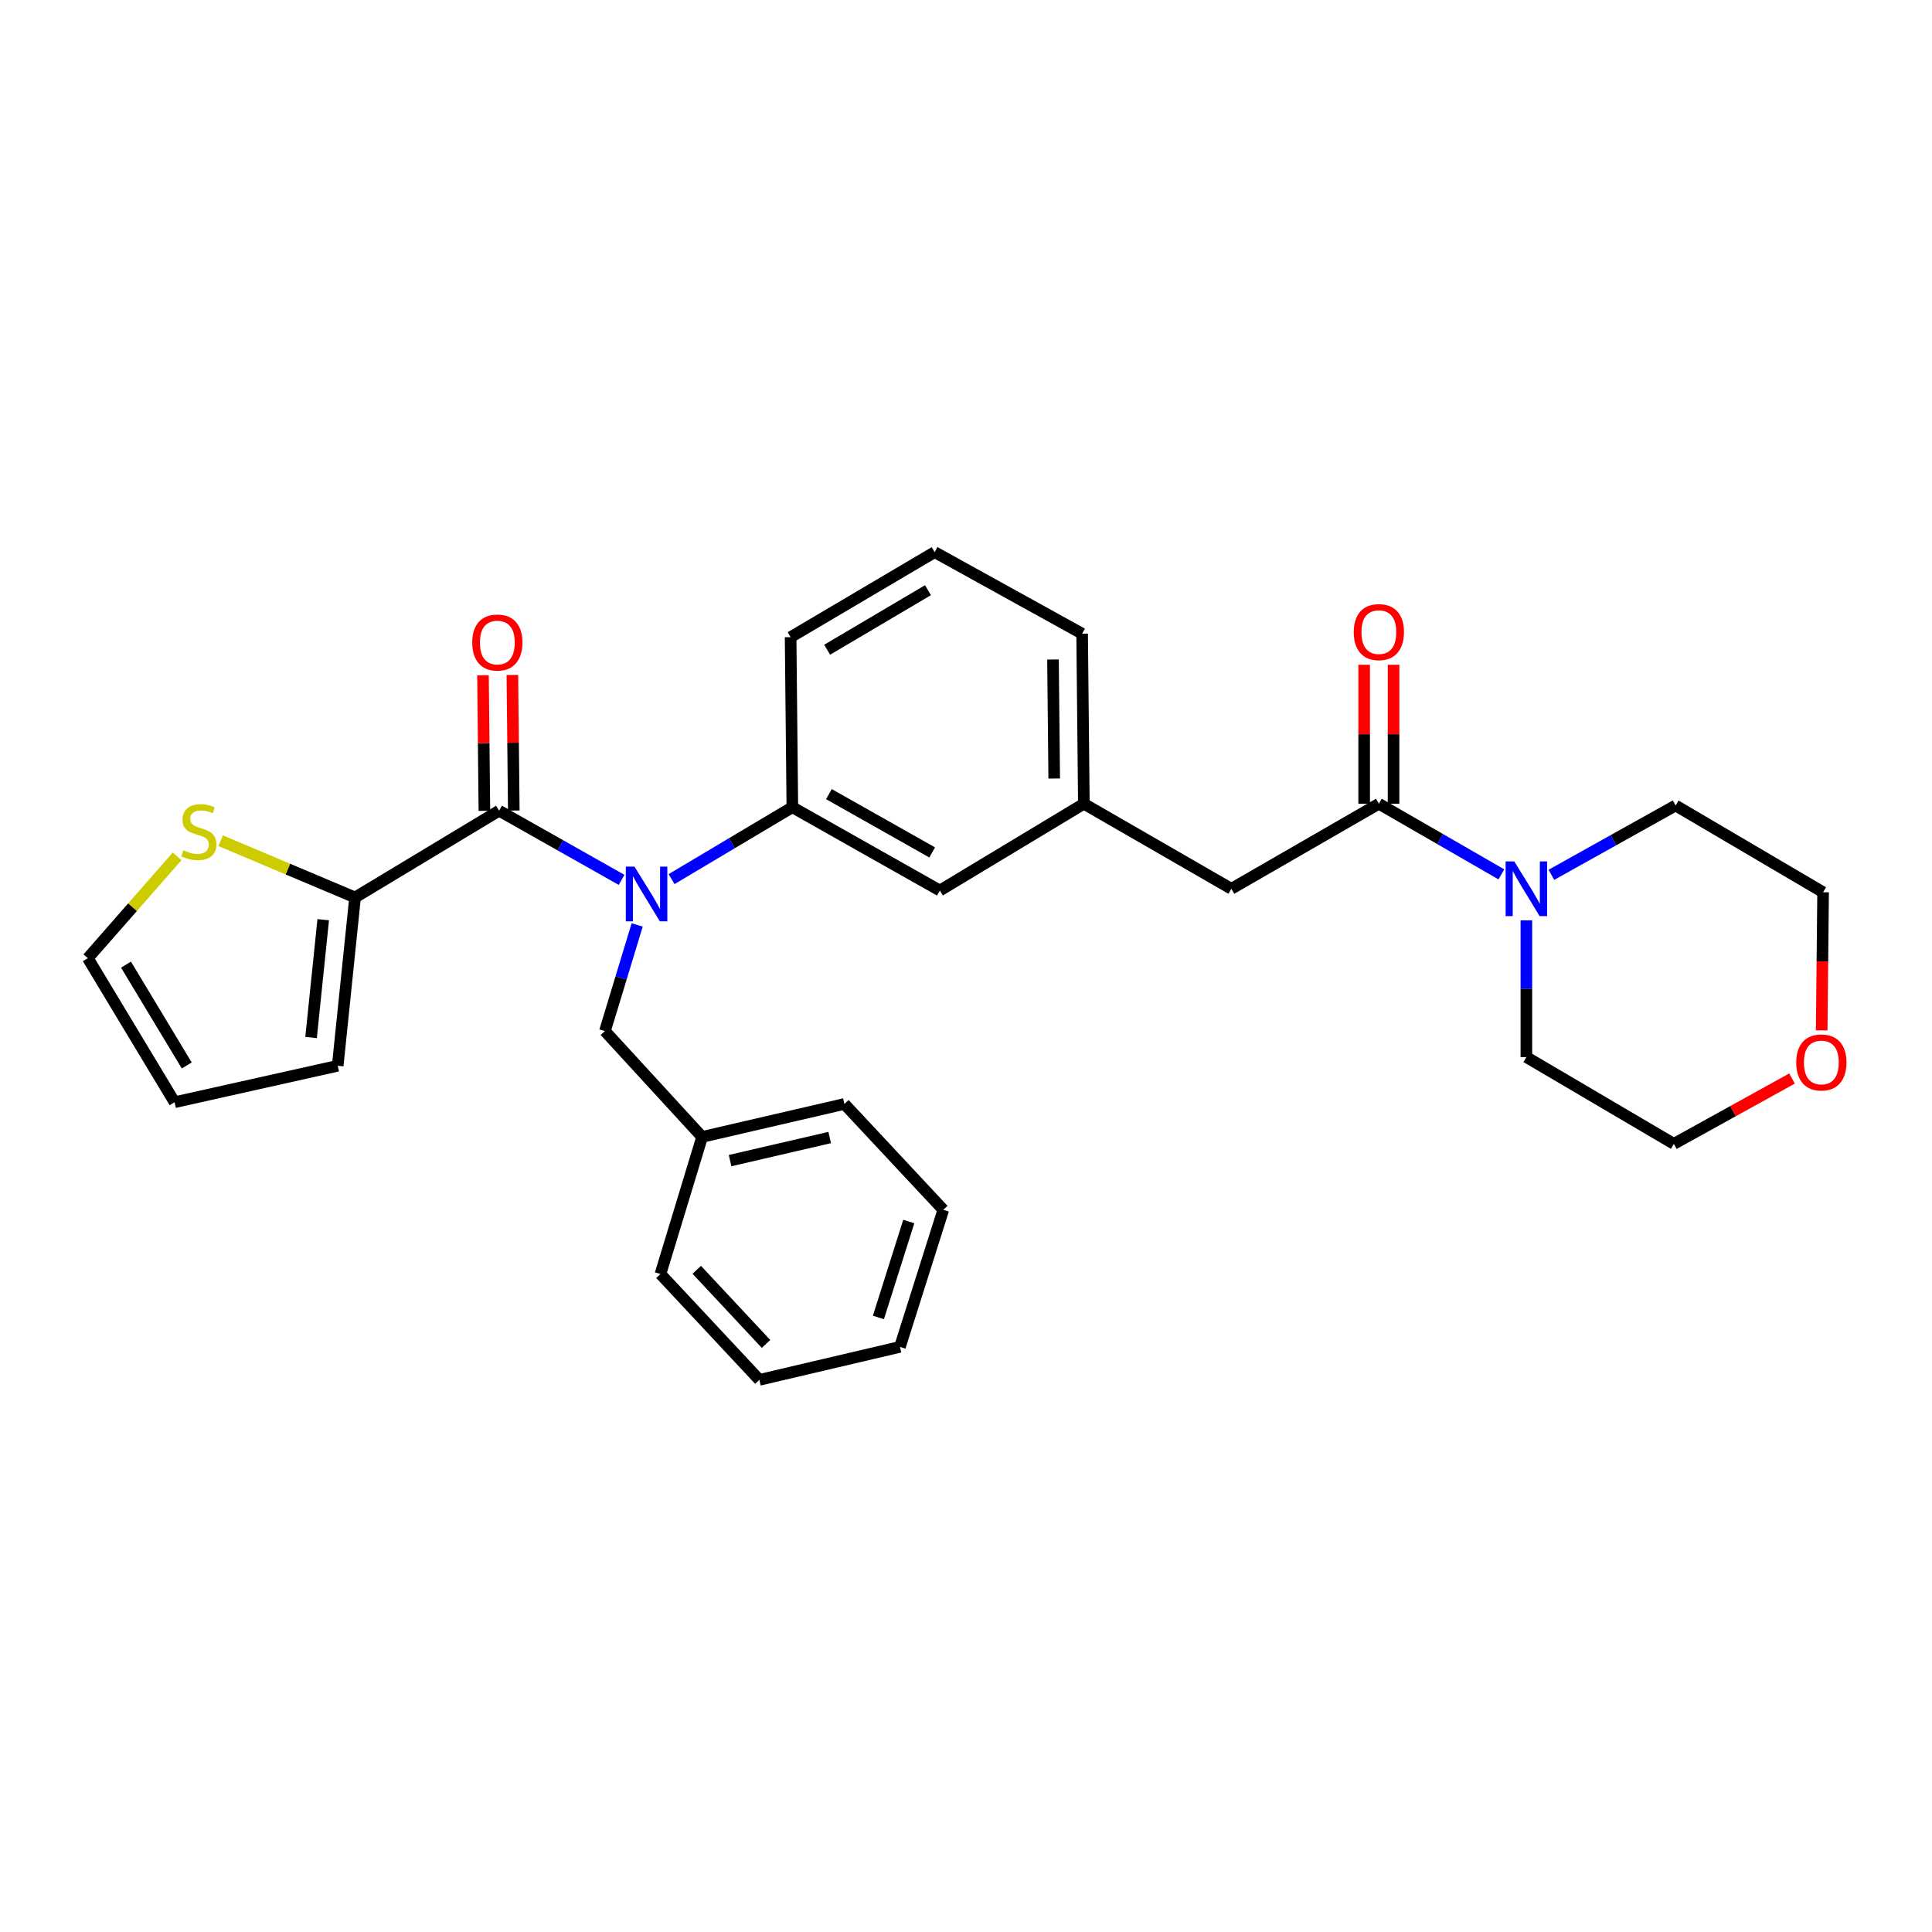 <?xml version='1.0' encoding='iso-8859-1'?>
<svg version='1.1' baseProfile='full'
              xmlns='http://www.w3.org/2000/svg'
                      xmlns:rdkit='http://www.rdkit.org/xml'
                      xmlns:xlink='http://www.w3.org/1999/xlink'
                  xml:space='preserve'
width='1000px' height='1000px' viewBox='0 0 1000 1000'>
<!-- END OF HEADER -->
<rect style='opacity:1.0;fill:#FFFFFF;stroke:none' width='1000' height='1000' x='0' y='0'> </rect>
<path class='bond-0' d='M 927.548,558.241 L 896.968,575.151' style='fill:none;fill-rule:evenodd;stroke:#FF0000;stroke-width:6px;stroke-linecap:butt;stroke-linejoin:miter;stroke-opacity:1' />
<path class='bond-0' d='M 896.968,575.151 L 866.388,592.061' style='fill:none;fill-rule:evenodd;stroke:#000000;stroke-width:6px;stroke-linecap:butt;stroke-linejoin:miter;stroke-opacity:1' />
<path class='bond-1' d='M 942.899,533.326 L 943.266,497.575' style='fill:none;fill-rule:evenodd;stroke:#FF0000;stroke-width:6px;stroke-linecap:butt;stroke-linejoin:miter;stroke-opacity:1' />
<path class='bond-1' d='M 943.266,497.575 L 943.633,461.825' style='fill:none;fill-rule:evenodd;stroke:#000000;stroke-width:6px;stroke-linecap:butt;stroke-linejoin:miter;stroke-opacity:1' />
<path class='bond-2' d='M 713.697,416.019 L 745.4,434.295' style='fill:none;fill-rule:evenodd;stroke:#000000;stroke-width:6px;stroke-linecap:butt;stroke-linejoin:miter;stroke-opacity:1' />
<path class='bond-2' d='M 745.4,434.295 L 777.103,452.572' style='fill:none;fill-rule:evenodd;stroke:#0000FF;stroke-width:6px;stroke-linecap:butt;stroke-linejoin:miter;stroke-opacity:1' />
<path class='bond-3' d='M 721.303,416.019 L 721.303,380.052' style='fill:none;fill-rule:evenodd;stroke:#000000;stroke-width:6px;stroke-linecap:butt;stroke-linejoin:miter;stroke-opacity:1' />
<path class='bond-3' d='M 721.303,380.052 L 721.303,344.085' style='fill:none;fill-rule:evenodd;stroke:#FF0000;stroke-width:6px;stroke-linecap:butt;stroke-linejoin:miter;stroke-opacity:1' />
<path class='bond-3' d='M 706.09,416.019 L 706.09,380.052' style='fill:none;fill-rule:evenodd;stroke:#000000;stroke-width:6px;stroke-linecap:butt;stroke-linejoin:miter;stroke-opacity:1' />
<path class='bond-3' d='M 706.09,380.052 L 706.09,344.085' style='fill:none;fill-rule:evenodd;stroke:#FF0000;stroke-width:6px;stroke-linecap:butt;stroke-linejoin:miter;stroke-opacity:1' />
<path class='bond-4' d='M 713.697,416.019 L 637.355,460.033' style='fill:none;fill-rule:evenodd;stroke:#000000;stroke-width:6px;stroke-linecap:butt;stroke-linejoin:miter;stroke-opacity:1' />
<path class='bond-5' d='M 802.998,452.805 L 835.141,434.864' style='fill:none;fill-rule:evenodd;stroke:#0000FF;stroke-width:6px;stroke-linecap:butt;stroke-linejoin:miter;stroke-opacity:1' />
<path class='bond-5' d='M 835.141,434.864 L 867.284,416.923' style='fill:none;fill-rule:evenodd;stroke:#000000;stroke-width:6px;stroke-linecap:butt;stroke-linejoin:miter;stroke-opacity:1' />
<path class='bond-6' d='M 790.046,476.371 L 790.046,511.761' style='fill:none;fill-rule:evenodd;stroke:#0000FF;stroke-width:6px;stroke-linecap:butt;stroke-linejoin:miter;stroke-opacity:1' />
<path class='bond-6' d='M 790.046,511.761 L 790.046,547.15' style='fill:none;fill-rule:evenodd;stroke:#000000;stroke-width:6px;stroke-linecap:butt;stroke-linejoin:miter;stroke-opacity:1' />
<path class='bond-7' d='M 867.284,416.923 L 943.633,461.825' style='fill:none;fill-rule:evenodd;stroke:#000000;stroke-width:6px;stroke-linecap:butt;stroke-linejoin:miter;stroke-opacity:1' />
<path class='bond-8' d='M 183.778,464.521 L 148.996,449.837' style='fill:none;fill-rule:evenodd;stroke:#000000;stroke-width:6px;stroke-linecap:butt;stroke-linejoin:miter;stroke-opacity:1' />
<path class='bond-8' d='M 148.996,449.837 L 114.214,435.154' style='fill:none;fill-rule:evenodd;stroke:#CCCC00;stroke-width:6px;stroke-linecap:butt;stroke-linejoin:miter;stroke-opacity:1' />
<path class='bond-9' d='M 183.778,464.521 L 174.794,551.646' style='fill:none;fill-rule:evenodd;stroke:#000000;stroke-width:6px;stroke-linecap:butt;stroke-linejoin:miter;stroke-opacity:1' />
<path class='bond-9' d='M 167.298,476.03 L 161.01,537.017' style='fill:none;fill-rule:evenodd;stroke:#000000;stroke-width:6px;stroke-linecap:butt;stroke-linejoin:miter;stroke-opacity:1' />
<path class='bond-10' d='M 183.778,464.521 L 258.328,419.61' style='fill:none;fill-rule:evenodd;stroke:#000000;stroke-width:6px;stroke-linecap:butt;stroke-linejoin:miter;stroke-opacity:1' />
<path class='bond-11' d='M 329.803,478.743 L 321.456,506.211' style='fill:none;fill-rule:evenodd;stroke:#0000FF;stroke-width:6px;stroke-linecap:butt;stroke-linejoin:miter;stroke-opacity:1' />
<path class='bond-11' d='M 321.456,506.211 L 313.11,533.679' style='fill:none;fill-rule:evenodd;stroke:#000000;stroke-width:6px;stroke-linecap:butt;stroke-linejoin:miter;stroke-opacity:1' />
<path class='bond-12' d='M 321.737,455.425 L 290.033,437.518' style='fill:none;fill-rule:evenodd;stroke:#0000FF;stroke-width:6px;stroke-linecap:butt;stroke-linejoin:miter;stroke-opacity:1' />
<path class='bond-12' d='M 290.033,437.518 L 258.328,419.61' style='fill:none;fill-rule:evenodd;stroke:#000000;stroke-width:6px;stroke-linecap:butt;stroke-linejoin:miter;stroke-opacity:1' />
<path class='bond-13' d='M 347.604,455.03 L 378.859,436.424' style='fill:none;fill-rule:evenodd;stroke:#0000FF;stroke-width:6px;stroke-linecap:butt;stroke-linejoin:miter;stroke-opacity:1' />
<path class='bond-13' d='M 378.859,436.424 L 410.115,417.819' style='fill:none;fill-rule:evenodd;stroke:#000000;stroke-width:6px;stroke-linecap:butt;stroke-linejoin:miter;stroke-opacity:1' />
<path class='bond-14' d='M 265.934,419.532 L 265.569,384.442' style='fill:none;fill-rule:evenodd;stroke:#000000;stroke-width:6px;stroke-linecap:butt;stroke-linejoin:miter;stroke-opacity:1' />
<path class='bond-14' d='M 265.569,384.442 L 265.205,349.353' style='fill:none;fill-rule:evenodd;stroke:#FF0000;stroke-width:6px;stroke-linecap:butt;stroke-linejoin:miter;stroke-opacity:1' />
<path class='bond-14' d='M 250.722,419.689 L 250.358,384.6' style='fill:none;fill-rule:evenodd;stroke:#000000;stroke-width:6px;stroke-linecap:butt;stroke-linejoin:miter;stroke-opacity:1' />
<path class='bond-14' d='M 250.358,384.6 L 249.994,349.511' style='fill:none;fill-rule:evenodd;stroke:#FF0000;stroke-width:6px;stroke-linecap:butt;stroke-linejoin:miter;stroke-opacity:1' />
<path class='bond-15' d='M 91.681,443.237 L 68.568,469.599' style='fill:none;fill-rule:evenodd;stroke:#CCCC00;stroke-width:6px;stroke-linecap:butt;stroke-linejoin:miter;stroke-opacity:1' />
<path class='bond-15' d='M 68.568,469.599 L 45.455,495.96' style='fill:none;fill-rule:evenodd;stroke:#000000;stroke-width:6px;stroke-linecap:butt;stroke-linejoin:miter;stroke-opacity:1' />
<path class='bond-16' d='M 45.455,495.96 L 90.365,570.51' style='fill:none;fill-rule:evenodd;stroke:#000000;stroke-width:6px;stroke-linecap:butt;stroke-linejoin:miter;stroke-opacity:1' />
<path class='bond-16' d='M 65.222,499.293 L 96.659,551.477' style='fill:none;fill-rule:evenodd;stroke:#000000;stroke-width:6px;stroke-linecap:butt;stroke-linejoin:miter;stroke-opacity:1' />
<path class='bond-17' d='M 363.412,588.469 L 437.058,571.406' style='fill:none;fill-rule:evenodd;stroke:#000000;stroke-width:6px;stroke-linecap:butt;stroke-linejoin:miter;stroke-opacity:1' />
<path class='bond-17' d='M 377.893,600.729 L 429.445,588.785' style='fill:none;fill-rule:evenodd;stroke:#000000;stroke-width:6px;stroke-linecap:butt;stroke-linejoin:miter;stroke-opacity:1' />
<path class='bond-18' d='M 363.412,588.469 L 341.853,659.427' style='fill:none;fill-rule:evenodd;stroke:#000000;stroke-width:6px;stroke-linecap:butt;stroke-linejoin:miter;stroke-opacity:1' />
<path class='bond-19' d='M 363.412,588.469 L 313.11,533.679' style='fill:none;fill-rule:evenodd;stroke:#000000;stroke-width:6px;stroke-linecap:butt;stroke-linejoin:miter;stroke-opacity:1' />
<path class='bond-20' d='M 437.058,571.406 L 488.256,626.196' style='fill:none;fill-rule:evenodd;stroke:#000000;stroke-width:6px;stroke-linecap:butt;stroke-linejoin:miter;stroke-opacity:1' />
<path class='bond-21' d='M 637.355,460.033 L 561.006,416.019' style='fill:none;fill-rule:evenodd;stroke:#000000;stroke-width:6px;stroke-linecap:butt;stroke-linejoin:miter;stroke-opacity:1' />
<path class='bond-22' d='M 561.006,416.019 L 560.11,327.998' style='fill:none;fill-rule:evenodd;stroke:#000000;stroke-width:6px;stroke-linecap:butt;stroke-linejoin:miter;stroke-opacity:1' />
<path class='bond-22' d='M 545.66,402.97 L 545.032,341.356' style='fill:none;fill-rule:evenodd;stroke:#000000;stroke-width:6px;stroke-linecap:butt;stroke-linejoin:miter;stroke-opacity:1' />
<path class='bond-23' d='M 561.006,416.019 L 486.464,460.929' style='fill:none;fill-rule:evenodd;stroke:#000000;stroke-width:6px;stroke-linecap:butt;stroke-linejoin:miter;stroke-opacity:1' />
<path class='bond-24' d='M 560.11,327.998 L 483.768,285.783' style='fill:none;fill-rule:evenodd;stroke:#000000;stroke-width:6px;stroke-linecap:butt;stroke-linejoin:miter;stroke-opacity:1' />
<path class='bond-25' d='M 483.768,285.783 L 409.219,329.798' style='fill:none;fill-rule:evenodd;stroke:#000000;stroke-width:6px;stroke-linecap:butt;stroke-linejoin:miter;stroke-opacity:1' />
<path class='bond-25' d='M 480.32,305.485 L 428.135,336.295' style='fill:none;fill-rule:evenodd;stroke:#000000;stroke-width:6px;stroke-linecap:butt;stroke-linejoin:miter;stroke-opacity:1' />
<path class='bond-26' d='M 409.219,329.798 L 410.115,417.819' style='fill:none;fill-rule:evenodd;stroke:#000000;stroke-width:6px;stroke-linecap:butt;stroke-linejoin:miter;stroke-opacity:1' />
<path class='bond-27' d='M 410.115,417.819 L 486.464,460.929' style='fill:none;fill-rule:evenodd;stroke:#000000;stroke-width:6px;stroke-linecap:butt;stroke-linejoin:miter;stroke-opacity:1' />
<path class='bond-27' d='M 429.047,411.039 L 482.492,441.216' style='fill:none;fill-rule:evenodd;stroke:#000000;stroke-width:6px;stroke-linecap:butt;stroke-linejoin:miter;stroke-opacity:1' />
<path class='bond-28' d='M 341.853,659.427 L 393.051,714.217' style='fill:none;fill-rule:evenodd;stroke:#000000;stroke-width:6px;stroke-linecap:butt;stroke-linejoin:miter;stroke-opacity:1' />
<path class='bond-28' d='M 360.648,657.259 L 396.487,695.612' style='fill:none;fill-rule:evenodd;stroke:#000000;stroke-width:6px;stroke-linecap:butt;stroke-linejoin:miter;stroke-opacity:1' />
<path class='bond-29' d='M 488.256,626.196 L 465.801,697.145' style='fill:none;fill-rule:evenodd;stroke:#000000;stroke-width:6px;stroke-linecap:butt;stroke-linejoin:miter;stroke-opacity:1' />
<path class='bond-29' d='M 470.384,632.248 L 454.666,681.913' style='fill:none;fill-rule:evenodd;stroke:#000000;stroke-width:6px;stroke-linecap:butt;stroke-linejoin:miter;stroke-opacity:1' />
<path class='bond-30' d='M 393.051,714.217 L 465.801,697.145' style='fill:none;fill-rule:evenodd;stroke:#000000;stroke-width:6px;stroke-linecap:butt;stroke-linejoin:miter;stroke-opacity:1' />
<path class='bond-31' d='M 90.365,570.51 L 174.794,551.646' style='fill:none;fill-rule:evenodd;stroke:#000000;stroke-width:6px;stroke-linecap:butt;stroke-linejoin:miter;stroke-opacity:1' />
<path class='bond-32' d='M 790.046,547.15 L 866.388,592.061' style='fill:none;fill-rule:evenodd;stroke:#000000;stroke-width:6px;stroke-linecap:butt;stroke-linejoin:miter;stroke-opacity:1' />
<path  class='atom-0' d='M 929.729 549.926
Q 929.729 543.126, 933.089 539.326
Q 936.449 535.526, 942.729 535.526
Q 949.009 535.526, 952.369 539.326
Q 955.729 543.126, 955.729 549.926
Q 955.729 556.806, 952.329 560.726
Q 948.929 564.606, 942.729 564.606
Q 936.489 564.606, 933.089 560.726
Q 929.729 556.846, 929.729 549.926
M 942.729 561.406
Q 947.049 561.406, 949.369 558.526
Q 951.729 555.606, 951.729 549.926
Q 951.729 544.366, 949.369 541.566
Q 947.049 538.726, 942.729 538.726
Q 938.409 538.726, 936.049 541.526
Q 933.729 544.326, 933.729 549.926
Q 933.729 555.646, 936.049 558.526
Q 938.409 561.406, 942.729 561.406
' fill='#FF0000'/>
<path  class='atom-2' d='M 783.786 445.873
L 793.066 460.873
Q 793.986 462.353, 795.466 465.033
Q 796.946 467.713, 797.026 467.873
L 797.026 445.873
L 800.786 445.873
L 800.786 474.193
L 796.906 474.193
L 786.946 457.793
Q 785.786 455.873, 784.546 453.673
Q 783.346 451.473, 782.986 450.793
L 782.986 474.193
L 779.306 474.193
L 779.306 445.873
L 783.786 445.873
' fill='#0000FF'/>
<path  class='atom-3' d='M 700.697 327.182
Q 700.697 320.382, 704.057 316.582
Q 707.417 312.782, 713.697 312.782
Q 719.977 312.782, 723.337 316.582
Q 726.697 320.382, 726.697 327.182
Q 726.697 334.062, 723.297 337.982
Q 719.897 341.862, 713.697 341.862
Q 707.457 341.862, 704.057 337.982
Q 700.697 334.102, 700.697 327.182
M 713.697 338.662
Q 718.017 338.662, 720.337 335.782
Q 722.697 332.862, 722.697 327.182
Q 722.697 321.622, 720.337 318.822
Q 718.017 315.982, 713.697 315.982
Q 709.377 315.982, 707.017 318.782
Q 704.697 321.582, 704.697 327.182
Q 704.697 332.902, 707.017 335.782
Q 709.377 338.662, 713.697 338.662
' fill='#FF0000'/>
<path  class='atom-6' d='M 328.409 448.569
L 337.689 463.569
Q 338.609 465.049, 340.089 467.729
Q 341.569 470.409, 341.649 470.569
L 341.649 448.569
L 345.409 448.569
L 345.409 476.889
L 341.529 476.889
L 331.569 460.489
Q 330.409 458.569, 329.169 456.369
Q 327.969 454.169, 327.609 453.489
L 327.609 476.889
L 323.929 476.889
L 323.929 448.569
L 328.409 448.569
' fill='#0000FF'/>
<path  class='atom-8' d='M 244.424 332.574
Q 244.424 325.774, 247.784 321.974
Q 251.144 318.174, 257.424 318.174
Q 263.704 318.174, 267.064 321.974
Q 270.424 325.774, 270.424 332.574
Q 270.424 339.454, 267.024 343.374
Q 263.624 347.254, 257.424 347.254
Q 251.184 347.254, 247.784 343.374
Q 244.424 339.494, 244.424 332.574
M 257.424 344.054
Q 261.744 344.054, 264.064 341.174
Q 266.424 338.254, 266.424 332.574
Q 266.424 327.014, 264.064 324.214
Q 261.744 321.374, 257.424 321.374
Q 253.104 321.374, 250.744 324.174
Q 248.424 326.974, 248.424 332.574
Q 248.424 338.294, 250.744 341.174
Q 253.104 344.054, 257.424 344.054
' fill='#FF0000'/>
<path  class='atom-9' d='M 94.941 440.114
Q 95.261 440.234, 96.581 440.794
Q 97.901 441.354, 99.341 441.714
Q 100.821 442.034, 102.261 442.034
Q 104.941 442.034, 106.501 440.754
Q 108.061 439.434, 108.061 437.154
Q 108.061 435.594, 107.261 434.634
Q 106.501 433.674, 105.301 433.154
Q 104.101 432.634, 102.101 432.034
Q 99.581 431.274, 98.061 430.554
Q 96.581 429.834, 95.501 428.314
Q 94.461 426.794, 94.461 424.234
Q 94.461 420.674, 96.861 418.474
Q 99.301 416.274, 104.101 416.274
Q 107.381 416.274, 111.101 417.834
L 110.181 420.914
Q 106.781 419.514, 104.221 419.514
Q 101.461 419.514, 99.941 420.674
Q 98.421 421.794, 98.461 423.754
Q 98.461 425.274, 99.221 426.194
Q 100.021 427.114, 101.141 427.634
Q 102.301 428.154, 104.221 428.754
Q 106.781 429.554, 108.301 430.354
Q 109.821 431.154, 110.901 432.794
Q 112.021 434.394, 112.021 437.154
Q 112.021 441.074, 109.381 443.194
Q 106.781 445.274, 102.421 445.274
Q 99.901 445.274, 97.981 444.714
Q 96.101 444.194, 93.861 443.274
L 94.941 440.114
' fill='#CCCC00'/>
</svg>
